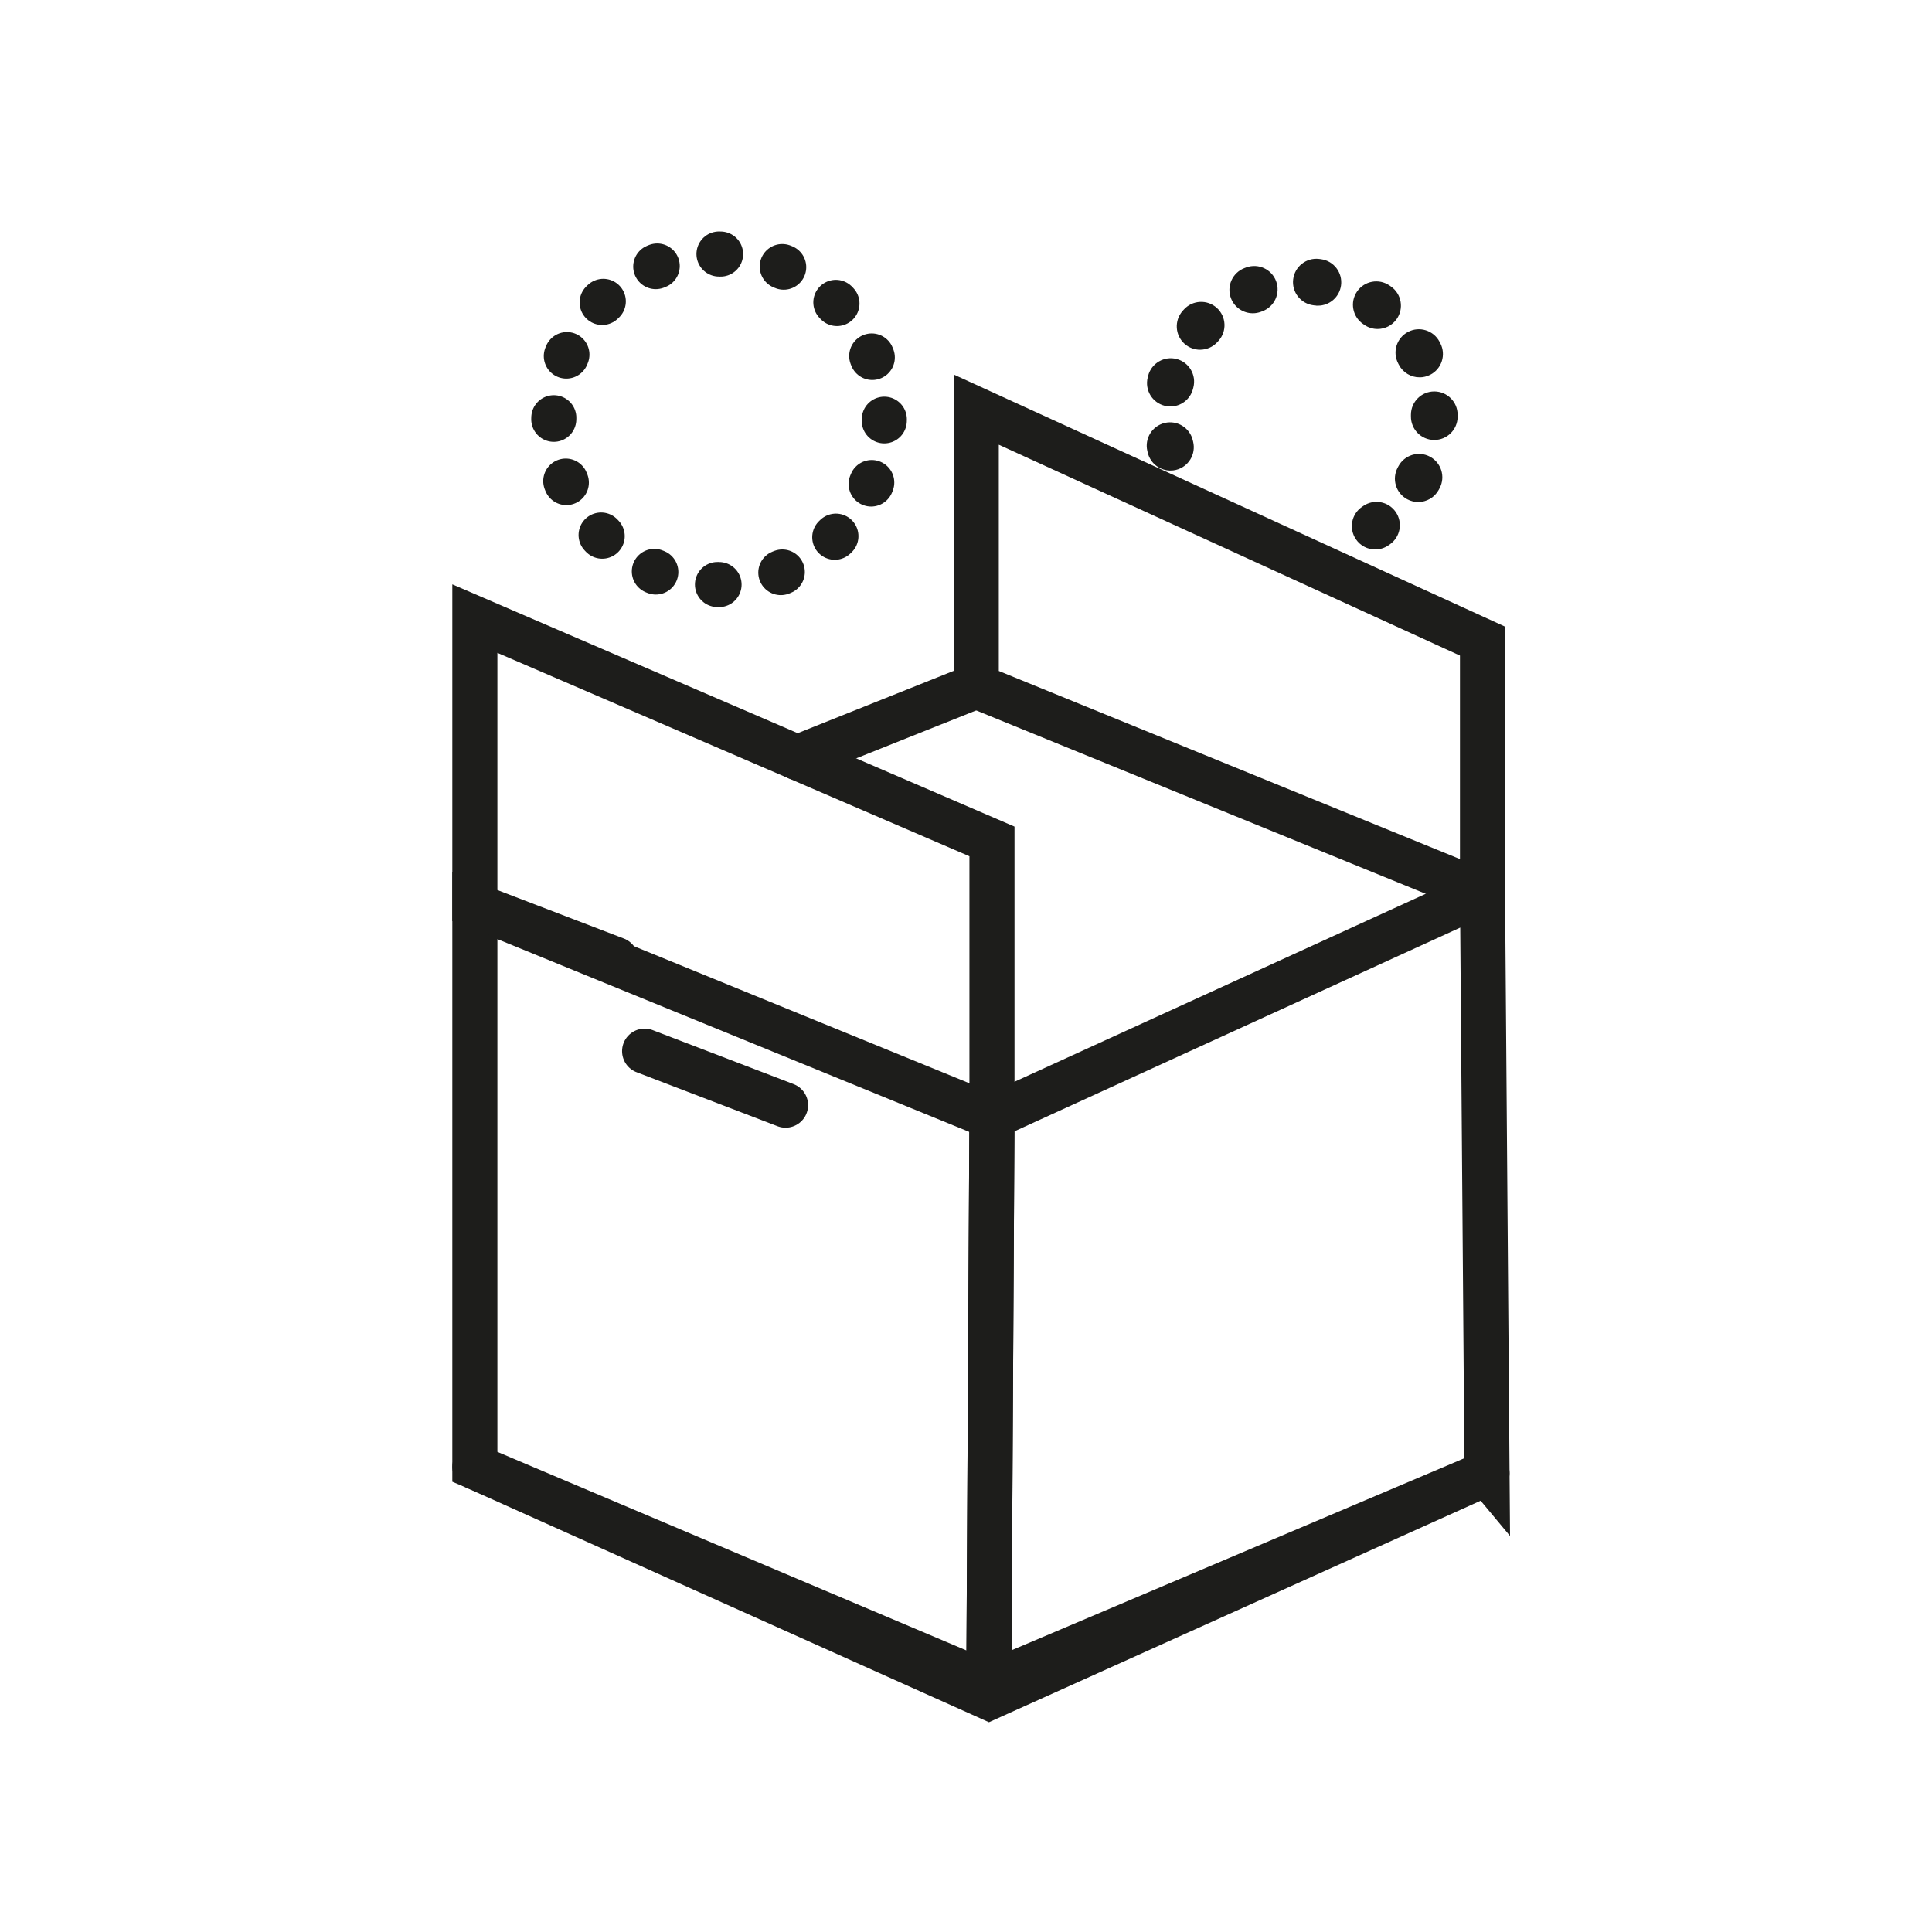 <?xml version="1.0" encoding="UTF-8"?>
<svg id="Layer_1" xmlns="http://www.w3.org/2000/svg" viewBox="0 0 1200 1200">
  <defs>
    <style>
      .cls-1 {
        stroke-dasharray: .98 39.33;
        stroke-linejoin: round;
      }

      .cls-1, .cls-2, .cls-3, .cls-4 {
        stroke: #1d1d1b;
      }

      .cls-1, .cls-2, .cls-4 {
        fill: none;
        stroke-width: 28px;
      }

      .cls-1, .cls-4 {
        stroke-linecap: round;
      }

      .cls-2, .cls-3, .cls-4 {
        stroke-miterlimit: 10;
      }

      .cls-3 {
        fill: #1d1d1b;
      }
    </style>
  </defs>
  <circle class="cls-1" cx="446.61" cy="260.43" r="102.65"/>
  <path class="cls-3" d="M854.18,340.78c-4.5,0-8.91-2.16-11.62-6.17-4.33-6.41-2.64-15.11,3.77-19.44l.68-.47c6.36-4.39,15.08-2.8,19.48,3.56,4.39,6.36,2.8,15.08-3.56,19.48-.31.21-.62.43-.93.64-2.4,1.62-5.12,2.4-7.82,2.4ZM880.89,311.31c-2.24,0-4.52-.54-6.63-1.68-6.81-3.67-9.35-12.16-5.68-18.97l.39-.73c3.59-6.85,12.06-9.48,18.9-5.88,6.85,3.6,9.48,12.06,5.88,18.9-.18.33-.35.67-.53,1-2.53,4.69-7.35,7.36-12.34,7.36ZM726.97,291.77c-6.29,0-12.01-4.27-13.58-10.66-.09-.37-.18-.75-.27-1.12-1.75-7.53,2.93-15.06,10.46-16.81,7.54-1.75,15.06,2.93,16.81,10.46l.19.79c1.85,7.51-2.74,15.09-10.25,16.94-1.12.28-2.25.41-3.36.41ZM890.86,272.78c-.06,0-.11,0-.17,0-7.73-.09-13.92-6.44-13.83-14.17v-.81s0-.17,0-.17c0-7.73,6.27-14,14-14s14,6.27,14,14h-14l14,.03c0,.08,0,.06,0,.14,0,.38,0,.77,0,1.15-.09,7.67-6.34,13.83-14,13.83ZM726.95,251.98c-1.11,0-2.23-.13-3.36-.41-7.51-1.85-12.1-9.43-10.25-16.94.09-.37.18-.75.28-1.12,1.94-7.49,9.58-11.98,17.07-10.04,7.48,1.94,11.98,9.58,10.04,17.07l-.2.78c-1.57,6.38-7.29,10.66-13.58,10.66ZM881.75,233.88c-5.08,0-9.98-2.78-12.47-7.61l-.37-.72c-3.61-6.83-1-15.31,5.83-18.92,6.84-3.61,15.31-1,18.92,5.83.18.34.36.68.53,1.02,3.53,6.88.82,15.32-6.06,18.85-2.05,1.05-4.23,1.55-6.38,1.55ZM745.4,216.73c-3.3,0-6.61-1.16-9.27-3.51-5.79-5.12-6.33-13.97-1.21-19.76.25-.28.5-.56.75-.84,5.18-5.74,14.04-6.19,19.77-1.01,5.74,5.18,6.19,14.04,1.01,19.77l-.56.62c-2.77,3.13-6.62,4.72-10.49,4.72ZM855.63,203.84c-2.79,0-5.62-.83-8.07-2.57-.22-.16-.44-.31-.66-.46-6.37-4.38-7.98-13.1-3.59-19.47,4.38-6.37,13.1-7.98,19.47-3.59.32.22.63.44.95.66,6.31,4.46,7.81,13.2,3.35,19.51-2.73,3.86-7.05,5.92-11.44,5.92ZM778.12,194.07c-5.64,0-10.95-3.43-13.08-9.01-2.75-7.22.87-15.31,8.09-18.07.36-.13.71-.27,1.07-.4,7.26-2.67,15.3,1.04,17.98,8.3,2.67,7.26-1.04,15.3-8.3,17.98l-.77.29c-1.64.63-3.33.92-4.99.92ZM818.6,189.35c-.62,0-1.24-.04-1.86-.12-.25-.03-.5-.06-.76-.09-7.68-.9-13.18-7.85-12.28-15.53.9-7.68,7.85-13.17,15.53-12.28.4.05.79.1,1.19.15,7.67,1.02,13.05,8.06,12.03,15.72-.94,7.04-6.95,12.16-13.86,12.16Z"/>
  <path class="cls-2" d="M923.6,914.98l-298.18,126.45c-5.32,2.26-11.21-1.67-11.18-7.45l1.89-340.3,304.68-139.25,2.8,360.56Z"/>
  <path class="cls-2" d="M599.65,1040.05l-304.71-128.99v-348.6l321.18,131.22-1.87,336.76c-.04,7.5-7.7,12.54-14.6,9.62Z"/>
  <line class="cls-4" x1="400.38" y1="652.89" x2="487.92" y2="686.43"/>
  <polyline class="cls-4" points="616.13 693.68 616.13 522.63 294.94 384.22 294.94 562.46 382.48 596.01"/>
  <polygon class="cls-4" points="920.81 554.43 920.81 398.2 606.37 254.43 606.37 426.16 920.81 554.43"/>
  <line class="cls-4" x1="495.28" y1="470.55" x2="606.37" y2="426.16"/>
  <polyline class="cls-4" points="294.94 911.07 614.24 1054.35 923.6 914.98"/>
</svg>